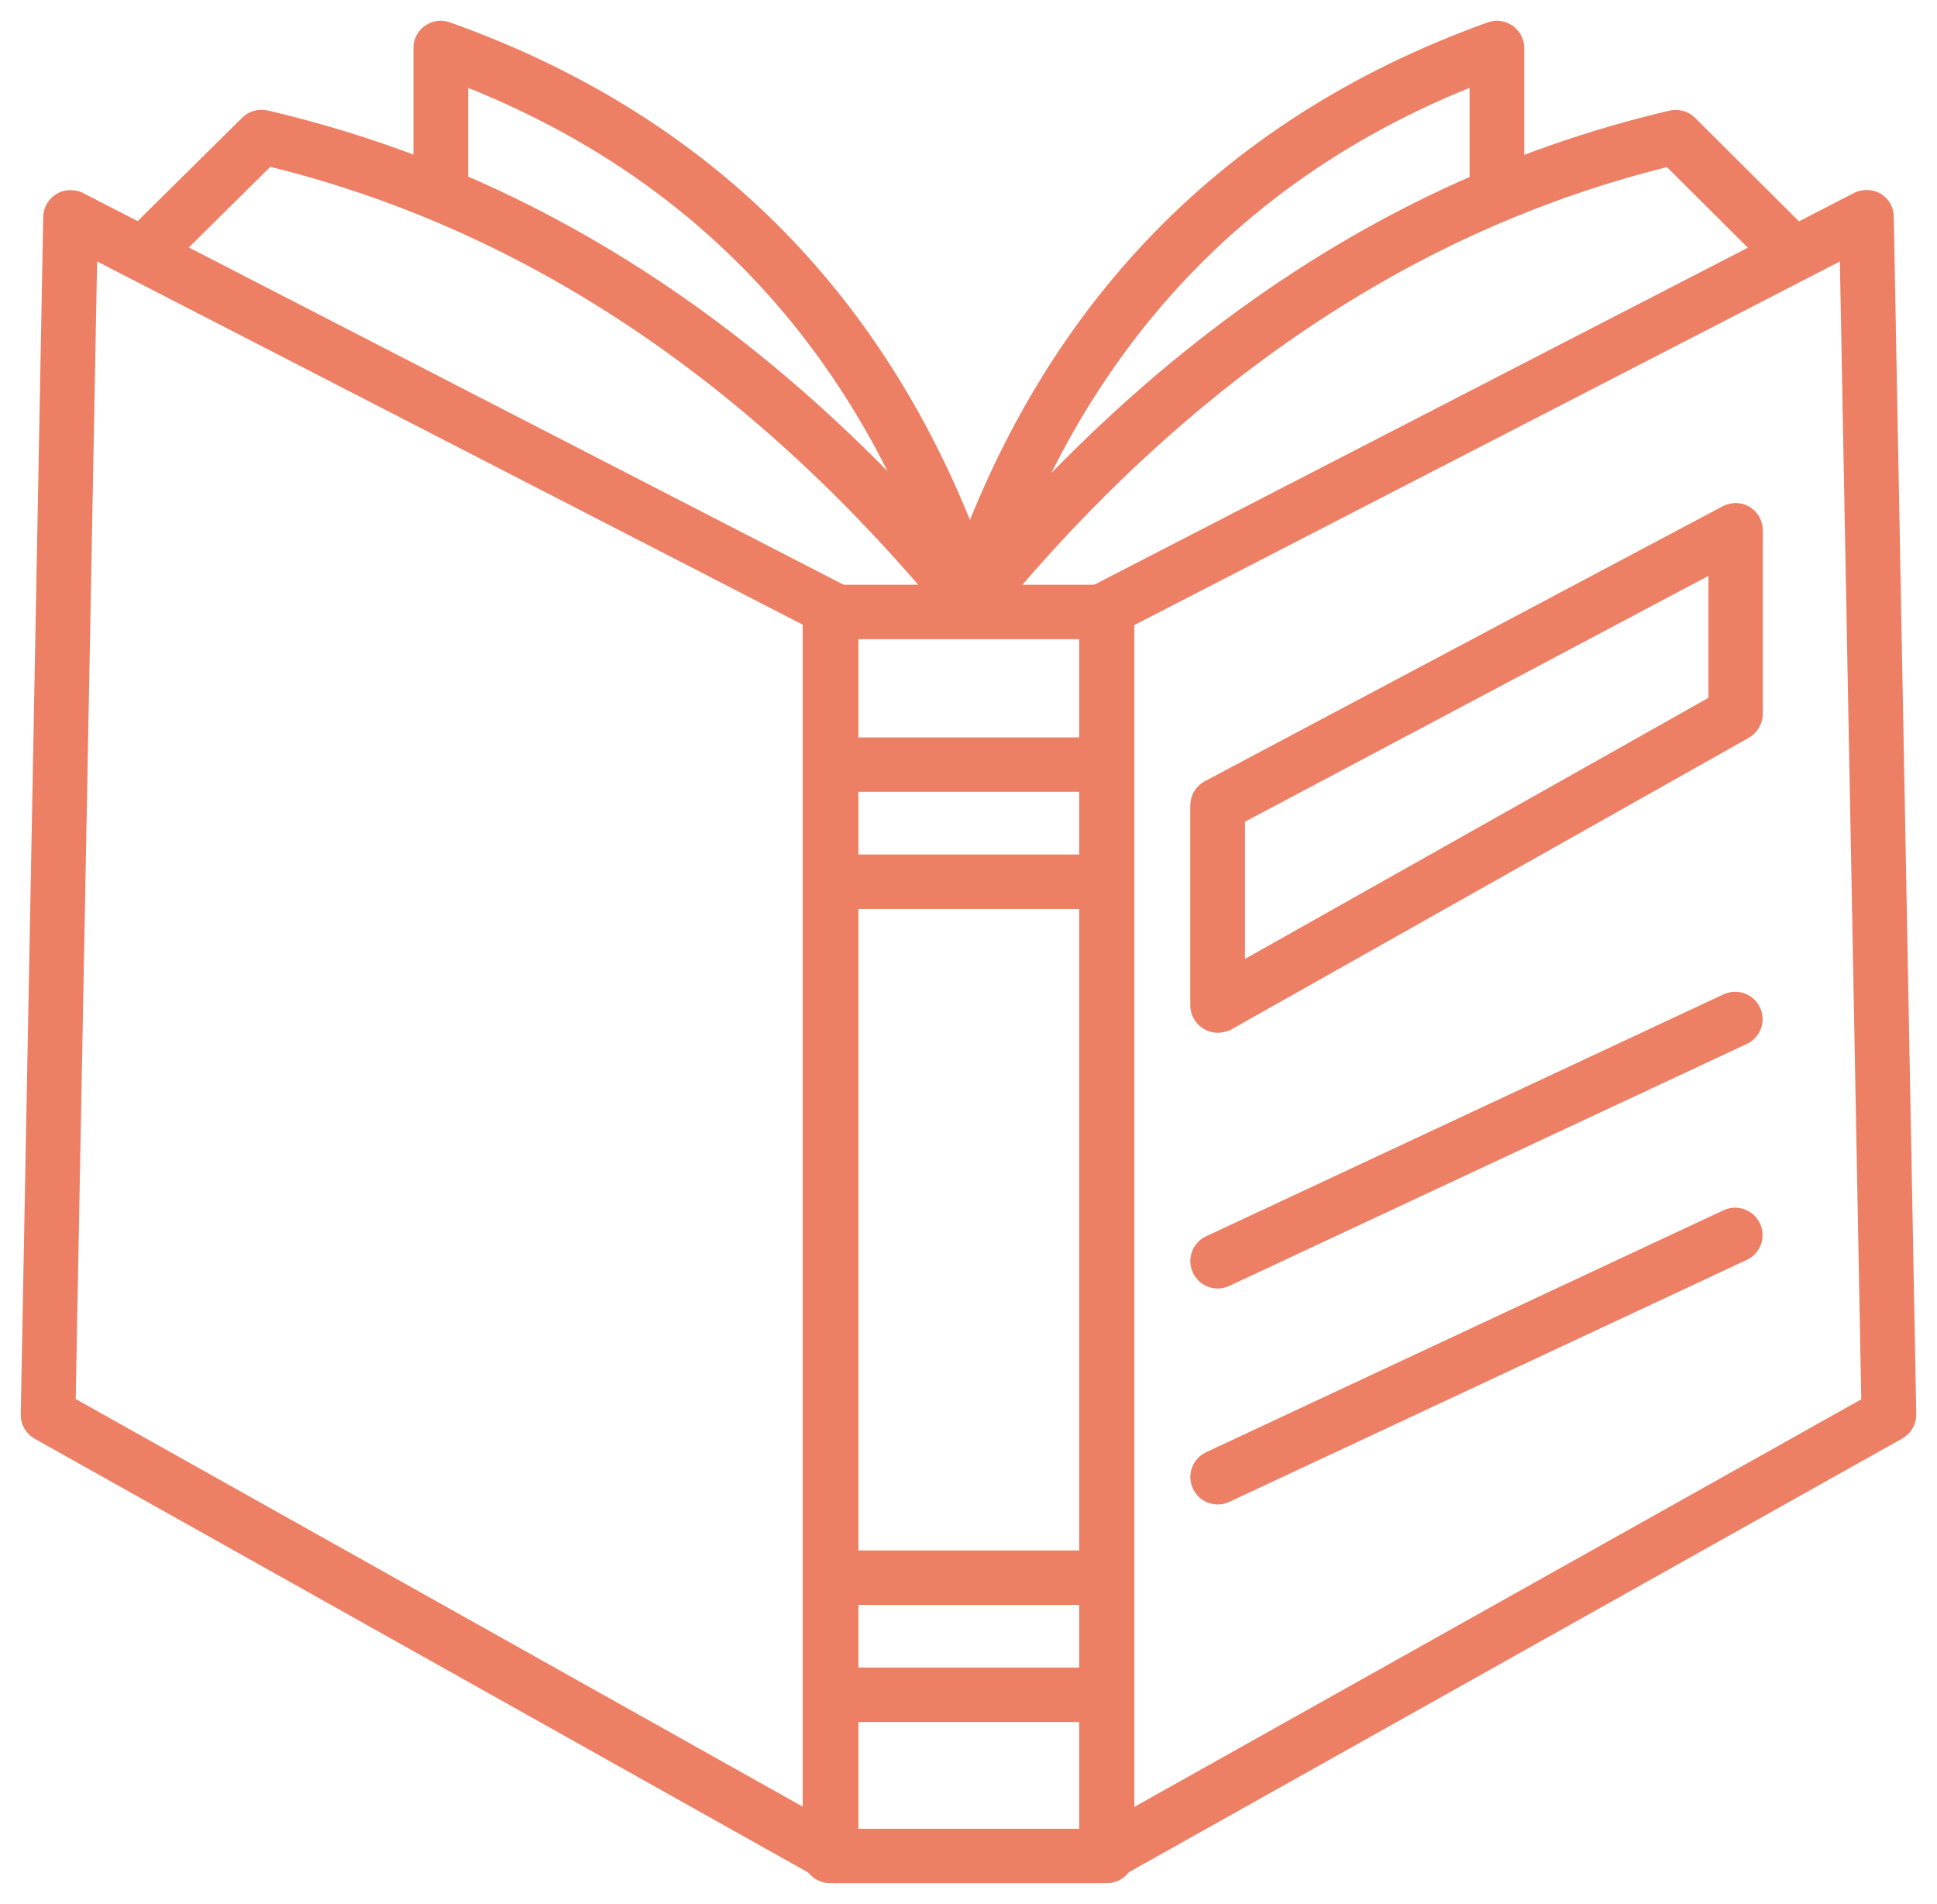 <svg width="58" height="57" viewBox="0 0 58 57" fill="none" xmlns="http://www.w3.org/2000/svg">
<path d="M1.782 5.973C1.945 5.869 2.153 5.86 2.322 5.915L2.393 5.942L2.399 5.946L25.271 17.725H25.273C25.582 17.885 25.698 18.259 25.537 18.561L25.538 18.562C25.501 18.636 25.449 18.702 25.386 18.755C25.323 18.808 25.25 18.848 25.171 18.872C25.092 18.897 25.01 18.905 24.928 18.898C24.846 18.89 24.766 18.866 24.693 18.827V18.826L2.724 7.52L2.075 41.994L25.304 55.016L25.307 55.018C25.6 55.188 25.72 55.563 25.541 55.869V55.87C25.419 56.076 25.208 56.19 24.992 56.19C24.893 56.189 24.786 56.165 24.689 56.117L24.681 56.113V56.112L1.126 42.905L1.124 42.904C1.026 42.847 0.945 42.766 0.89 42.667C0.835 42.568 0.807 42.456 0.811 42.343L1.484 6.494C1.486 6.274 1.614 6.08 1.782 5.973ZM55.907 5.877C55.986 5.879 56.063 5.895 56.136 5.924L56.207 5.957L56.214 5.96L56.213 5.961C56.4 6.072 56.514 6.271 56.516 6.485L57.19 42.345V42.346C57.191 42.457 57.163 42.566 57.107 42.663C57.052 42.76 56.972 42.84 56.876 42.895L56.874 42.897L33.319 56.105L33.318 56.103C33.218 56.164 33.116 56.189 33.008 56.19C32.793 56.19 32.584 56.077 32.462 55.883L32.459 55.878C32.417 55.806 32.39 55.727 32.38 55.645C32.37 55.563 32.376 55.48 32.398 55.4C32.421 55.321 32.458 55.246 32.51 55.182C32.561 55.117 32.624 55.064 32.696 55.024L55.924 42.003L55.275 7.52L33.296 18.846L33.293 18.847C32.999 18.993 32.612 18.891 32.455 18.583C32.417 18.511 32.393 18.431 32.386 18.35C32.378 18.268 32.386 18.186 32.411 18.107L32.459 17.995C32.479 17.959 32.503 17.925 32.529 17.894C32.582 17.831 32.647 17.779 32.72 17.742L55.601 5.946L55.603 5.944C55.698 5.898 55.802 5.875 55.907 5.877Z" fill="#ED7F64" stroke="#ED7F64" stroke-width="0.379" stroke-linejoin="round"/>
<path d="M33.136 17.697C33.486 17.697 33.776 17.968 33.776 18.322V55.565C33.776 55.909 33.489 56.189 33.136 56.19H24.865C24.515 56.19 24.225 55.92 24.225 55.565V18.322C24.225 17.968 24.515 17.697 24.865 17.697H33.136ZM25.515 54.94H32.504V18.946H25.515V54.94Z" fill="#ED7F64" stroke="#ED7F64" stroke-width="0.379" stroke-linejoin="round"/>
<path d="M33.145 50.113C33.495 50.113 33.775 50.389 33.775 50.739C33.775 51.09 33.495 51.364 33.145 51.364H25.06C24.71 51.364 24.429 51.09 24.429 50.739C24.429 50.389 24.71 50.113 25.06 50.113H33.145ZM33.145 46.607C33.495 46.608 33.775 46.883 33.775 47.233C33.775 47.584 33.495 47.858 33.145 47.858H25.06C24.71 47.858 24.429 47.584 24.429 47.233C24.429 46.883 24.71 46.607 25.06 46.607H33.145ZM33.145 25.771C33.495 25.772 33.775 26.047 33.775 26.398C33.775 26.748 33.495 27.022 33.145 27.023H25.06C24.71 27.023 24.429 26.748 24.429 26.398C24.429 26.047 24.71 25.771 25.06 25.771H33.145ZM33.145 22.266C33.495 22.266 33.775 22.541 33.775 22.892C33.775 23.242 33.495 23.517 33.145 23.517H25.06C24.71 23.517 24.429 23.242 24.429 22.892C24.429 22.541 24.71 22.266 25.06 22.266H33.145ZM13.116 0.815C13.216 0.802 13.317 0.815 13.412 0.849C21.52 3.739 27.003 9.497 29.71 17.967L29.711 17.968C29.741 18.062 29.747 18.162 29.73 18.259C29.714 18.356 29.674 18.448 29.615 18.527C29.556 18.607 29.479 18.671 29.391 18.715C29.324 18.748 29.253 18.768 29.18 18.776L29.106 18.781C28.922 18.781 28.743 18.707 28.616 18.546L28.055 17.87C22.25 10.999 15.518 6.606 8.036 4.785L4.788 7.999C4.538 8.246 4.146 8.246 3.896 7.999C3.644 7.751 3.644 7.359 3.896 7.11L7.388 3.656C7.541 3.504 7.767 3.444 7.978 3.493H7.979C9.537 3.858 11.072 4.326 12.569 4.902V1.437L12.573 1.361C12.582 1.287 12.604 1.214 12.64 1.146C12.687 1.057 12.755 0.98 12.838 0.923C12.921 0.865 13.016 0.828 13.116 0.815ZM13.83 5.411C18.696 7.503 23.186 10.741 27.258 15.094C24.531 9.047 20.029 4.774 13.83 2.351V5.411Z" fill="#ED7F64" stroke="#ED7F64" stroke-width="0.379" stroke-linejoin="round"/>
<path d="M51.718 36.392C51.867 36.331 52.035 36.33 52.185 36.389C52.336 36.447 52.458 36.561 52.527 36.707C52.596 36.853 52.607 37.019 52.557 37.173C52.506 37.326 52.399 37.455 52.257 37.531L52.247 37.536L36.733 44.79L36.732 44.789C36.632 44.838 36.542 44.852 36.46 44.852C36.222 44.852 35.993 44.714 35.891 44.485V44.484C35.821 44.334 35.813 44.163 35.869 44.007C35.926 43.849 36.043 43.721 36.194 43.649L51.709 36.395L51.718 36.392ZM51.833 29.893C51.95 29.869 52.073 29.88 52.185 29.924C52.336 29.982 52.458 30.096 52.527 30.241C52.597 30.387 52.607 30.555 52.557 30.708C52.506 30.861 52.399 30.99 52.257 31.066L52.247 31.071L36.733 38.324L36.732 38.323C36.632 38.373 36.542 38.387 36.46 38.387C36.222 38.387 35.993 38.249 35.891 38.02V38.02C35.821 37.869 35.813 37.698 35.869 37.542C35.926 37.385 36.043 37.256 36.194 37.185L51.709 29.931L51.718 29.927L51.833 29.893ZM51.678 15.321C51.87 15.226 52.098 15.222 52.291 15.337C52.481 15.451 52.594 15.653 52.594 15.876V21.368C52.594 21.594 52.47 21.805 52.282 21.917L52.277 21.919L36.764 30.662C36.758 30.666 36.751 30.668 36.745 30.671C36.662 30.706 36.557 30.729 36.46 30.73C36.35 30.73 36.246 30.704 36.145 30.642V30.643C36.144 30.642 36.143 30.641 36.142 30.641L36.14 30.64V30.639C36.048 30.584 35.97 30.508 35.916 30.415C35.861 30.321 35.831 30.214 35.83 30.105V24.11C35.83 23.883 35.957 23.671 36.156 23.56L36.16 23.558L51.674 15.323L51.678 15.321ZM37.089 24.487V29.033L51.345 21.003V16.926L37.089 24.487ZM44.61 0.85C44.759 0.793 44.913 0.802 45.05 0.854L45.181 0.92L45.187 0.924L45.185 0.925C45.354 1.041 45.452 1.24 45.452 1.439V4.912C46.944 4.334 48.467 3.863 50.03 3.497C50.241 3.448 50.468 3.508 50.621 3.661L54.103 7.131C54.353 7.38 54.354 7.771 54.103 8.021C53.854 8.269 53.462 8.269 53.212 8.021L49.973 4.794C42.269 6.682 35.363 11.323 29.439 18.614C29.334 18.765 29.183 18.84 29.027 18.856L28.958 18.859C28.859 18.86 28.762 18.837 28.674 18.793C28.585 18.749 28.508 18.685 28.449 18.605C28.39 18.526 28.352 18.433 28.335 18.336C28.319 18.239 28.325 18.139 28.355 18.045V18.044C31.045 9.536 36.523 3.752 44.61 0.849V0.85ZM44.194 2.349C38.013 4.783 33.523 9.081 30.803 15.148C34.863 10.783 39.341 7.524 44.194 5.423V2.349Z" fill="#ED7F64" stroke="#ED7F64" stroke-width="0.379" stroke-linejoin="round"/>
</svg>
